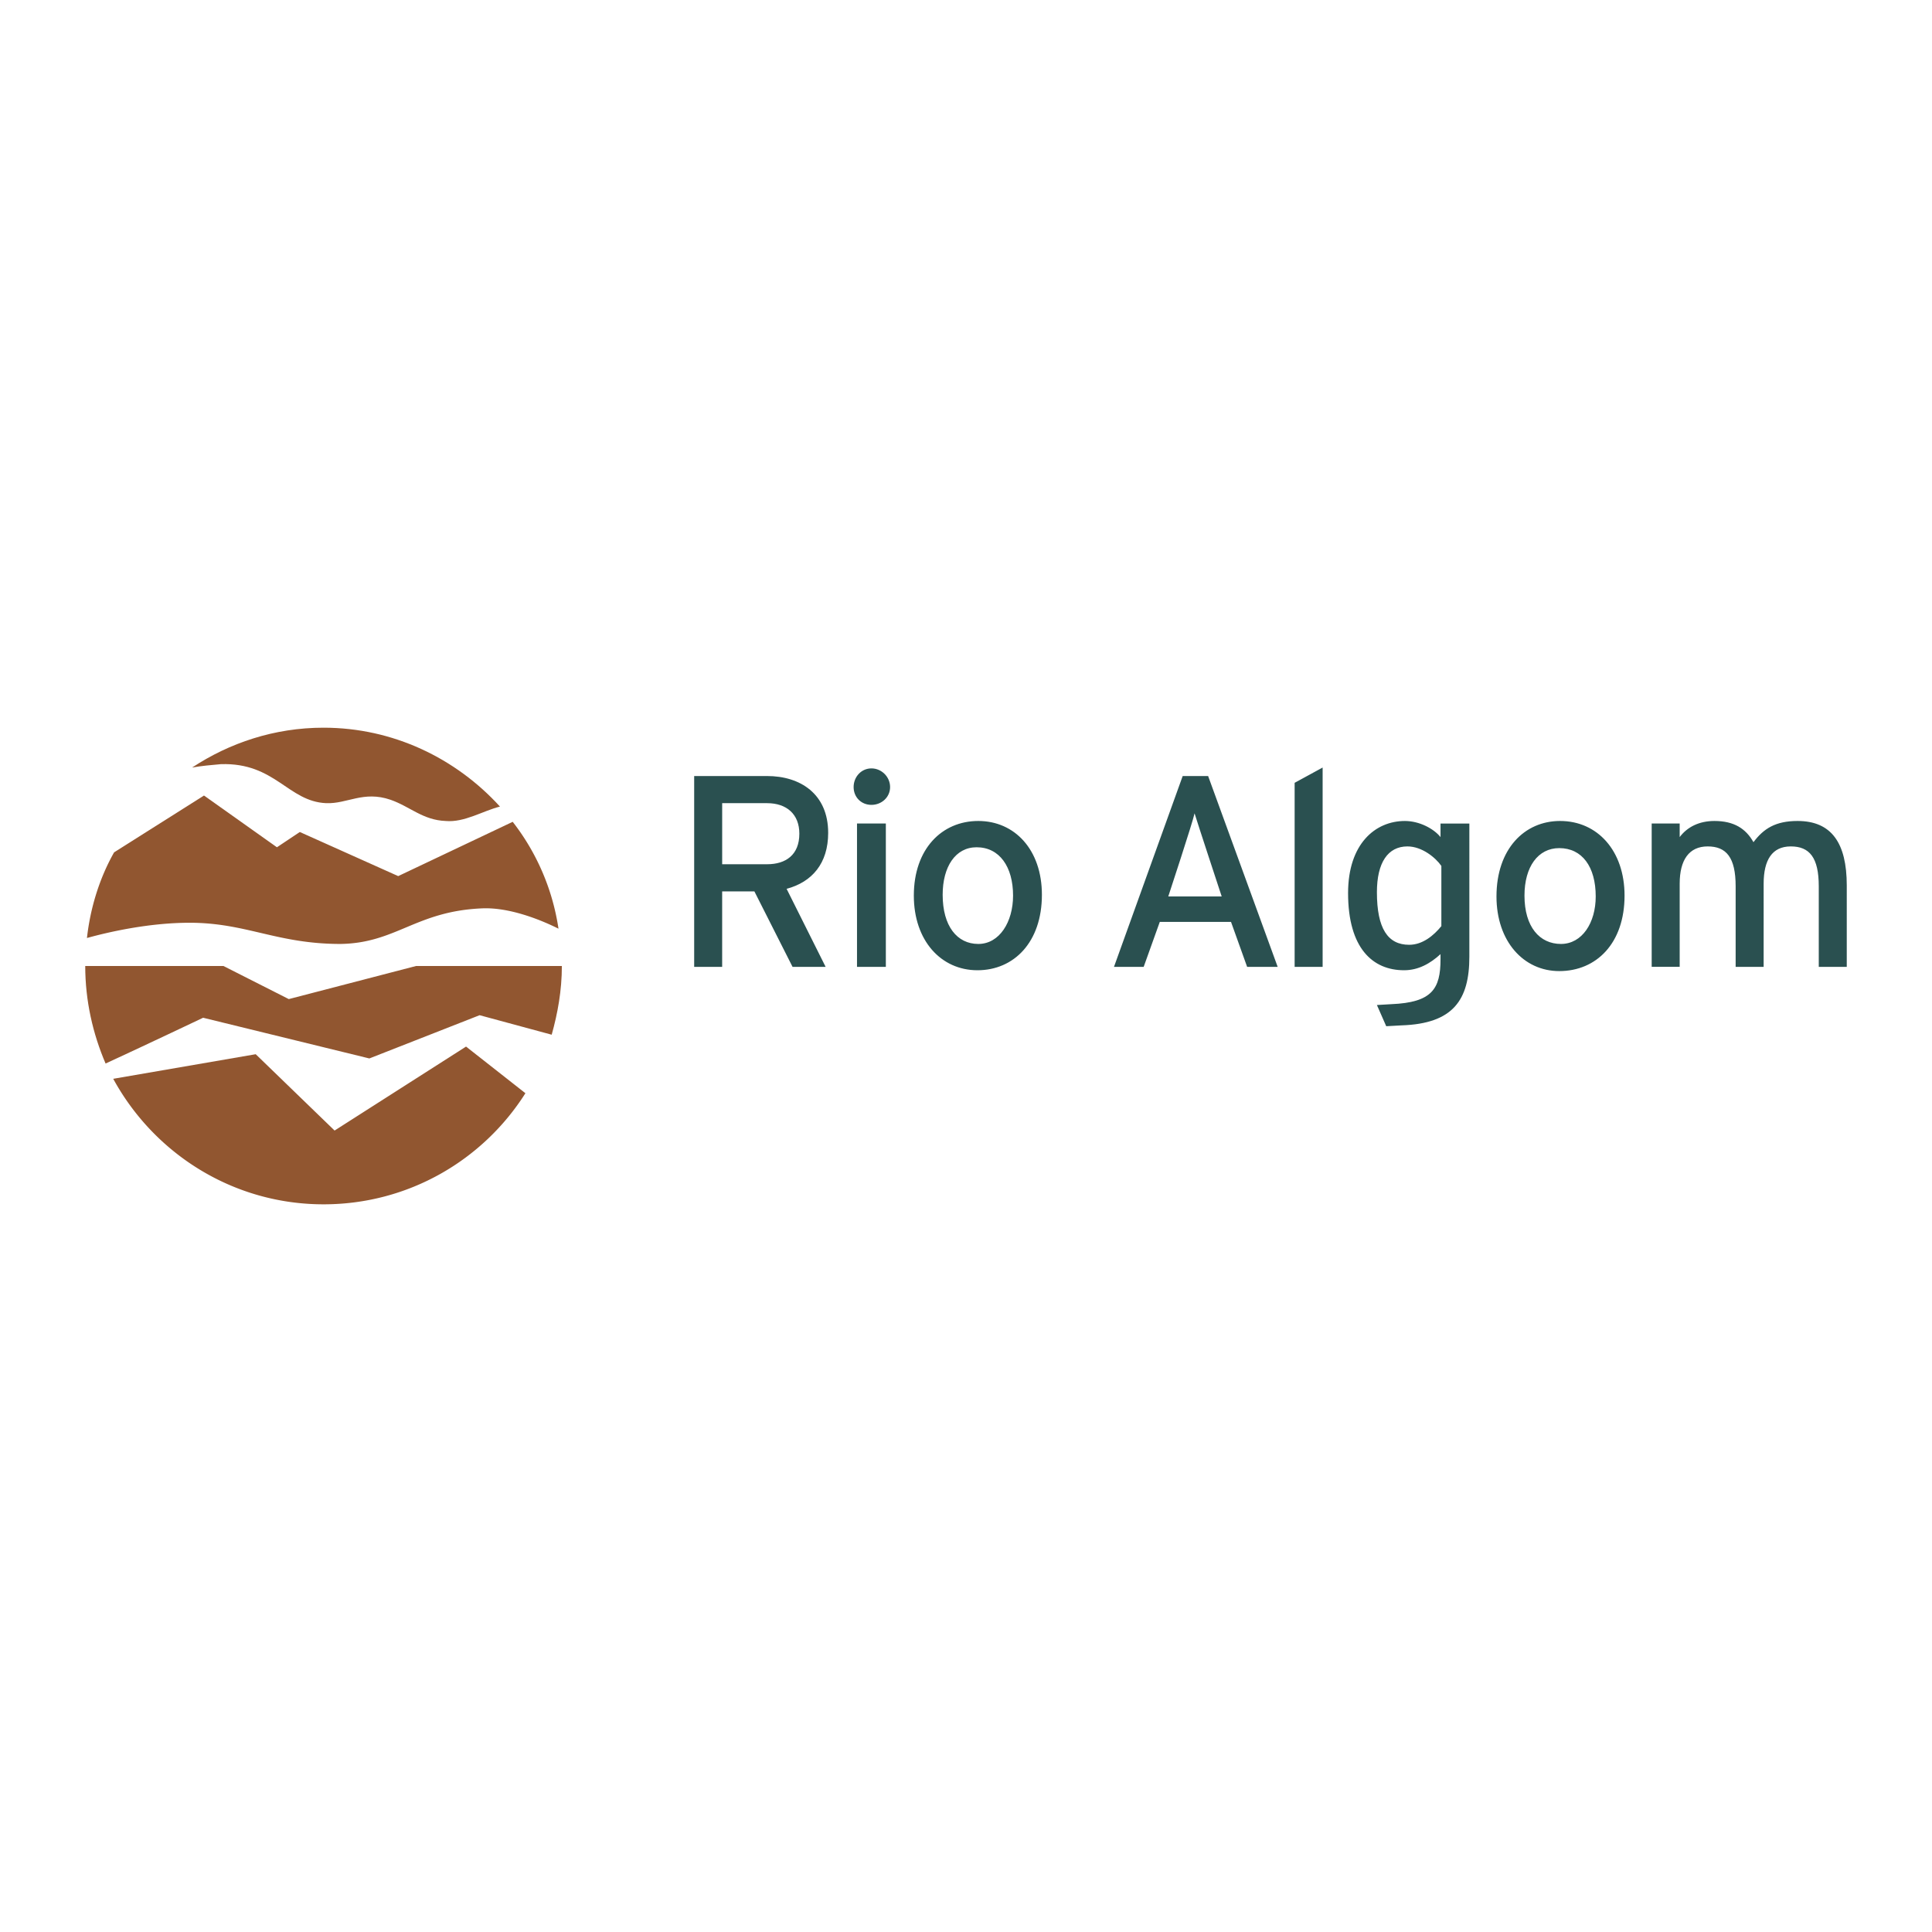 <svg xmlns="http://www.w3.org/2000/svg" width="2500" height="2500" viewBox="0 0 192.756 192.756"><g fill-rule="evenodd" clip-rule="evenodd"><path fill="#fff" d="M0 0h192.756v192.756H0V0z"/><path d="M19.166 76.578c.931-.169 1.946-.254 2.877-.338 5.416-.169 6.685 3.723 10.492 3.892 2.116.085 3.723-1.269 6.431-.338 1.946.677 3.216 2.031 5.5 2.116 1.862.169 3.723-1.016 5.416-1.438-4.4-4.823-10.662-7.87-17.601-7.87-4.907-.001-9.392 1.522-13.115 3.976z" fill="#915630"/><path d="M18.912 92.063c5.669 0 8.716 2.115 15.062 2.115 5.584-.084 7.531-3.3 14.215-3.554 2.539-.084 5.5 1.015 7.531 2.031a22.802 22.802 0 0 0-4.569-10.662l-11.423 5.416-9.815-4.4-2.284 1.523-7.277-5.162-8.969 5.669c-1.438 2.538-2.369 5.5-2.708 8.546 2.114-.591 6.175-1.522 10.237-1.522zM46.497 104.417l-13.115 8.377-7.87-7.615-14.215 2.453c4.062 7.446 11.931 12.523 20.984 12.523 8.462 0 15.908-4.4 20.139-11.085l-5.923-4.653z" fill="#915630"/><path d="M36.85 105.602l11-4.315 7.192 1.946c.592-2.115 1.015-4.4 1.015-6.854H41.504L28.812 99.68l-6.516-3.301H8.504c0 3.47.762 6.77 2.031 9.731 4.4-2.031 9.73-4.569 9.73-4.569l16.585 4.061z" fill="#915630"/><path d="M82.627 83.094c0-3.893-2.792-5.669-6.092-5.669h-7.277v19.039h2.792v-7.531h3.215l3.808 7.531h3.3l-3.893-7.785c2.54-.678 4.147-2.539 4.147-5.585zm-6.091 3.131h-4.485v-6.093h4.485c1.946 0 3.215 1.1 3.215 3.046-.001 2.115-1.354 3.047-3.215 3.047zM86.943 76.663c-1.015 0-1.777.846-1.777 1.862s.762 1.777 1.777 1.777c1.016 0 1.862-.761 1.862-1.777s-.847-1.862-1.862-1.862zM85.504 96.463h2.877v-14.3h-2.877v14.3zM97.605 81.909c-3.639 0-6.432 2.792-6.432 7.446 0 4.485 2.708 7.447 6.346 7.447 3.639 0 6.432-2.793 6.432-7.531 0-4.485-2.707-7.362-6.346-7.362zm0 12.269c-2.116 0-3.555-1.777-3.555-4.908 0-2.792 1.269-4.738 3.385-4.738 2.285 0 3.639 1.946 3.639 4.823 0 2.624-1.353 4.823-3.469 4.823zM143.721 83.517c-.678-.846-2.115-1.607-3.555-1.607-2.961 0-5.668 2.285-5.668 7.192 0 5.5 2.453 7.7 5.584 7.7 1.439 0 2.623-.677 3.639-1.608v.508c0 2.962-.846 4.315-4.908 4.484l-1.438.085.93 2.115 1.523-.084c5.162-.17 6.77-2.539 6.77-6.854V82.163h-2.877v1.354zm.084 8.884c-.762.931-1.861 1.861-3.215 1.861-2.115 0-3.215-1.607-3.215-5.246 0-2.961 1.1-4.569 3.045-4.569 1.439 0 2.793 1.1 3.385 1.946v6.008zM155.65 81.909c-3.553 0-6.346 2.792-6.346 7.531 0 4.484 2.709 7.446 6.262 7.446 3.723 0 6.516-2.792 6.516-7.531 0-4.484-2.707-7.446-6.432-7.446zm.086 12.269c-2.115 0-3.639-1.692-3.639-4.823 0-2.877 1.354-4.738 3.469-4.738 2.285 0 3.639 1.861 3.639 4.823 0 2.623-1.353 4.738-3.469 4.738zM179.344 81.909c-2.199 0-3.385.761-4.4 2.115-.762-1.354-1.945-2.115-3.893-2.115-1.521 0-2.707.592-3.469 1.607v-1.354h-2.793v14.3h2.793V88.17c0-2.369.932-3.723 2.793-3.723s2.791 1.1 2.791 3.977v8.039h2.793V88.17c0-2.369.846-3.723 2.707-3.723 1.863 0 2.793 1.1 2.793 3.977v8.039h2.793V88.34c0-4.231-1.523-6.431-4.908-6.431zM114.105 96.463l1.607-4.484h7.107l1.607 4.484h3.047l-6.939-19.039h-2.537l-6.855 19.039h2.963zm5.077-15.316c.254.846 2.707 8.292 2.707 8.292h-5.33c0 .001 2.453-7.446 2.623-8.292zM131.959 76.578l-2.793 1.523v18.362h2.793V76.578z" fill="#2a5050"/></g></svg>